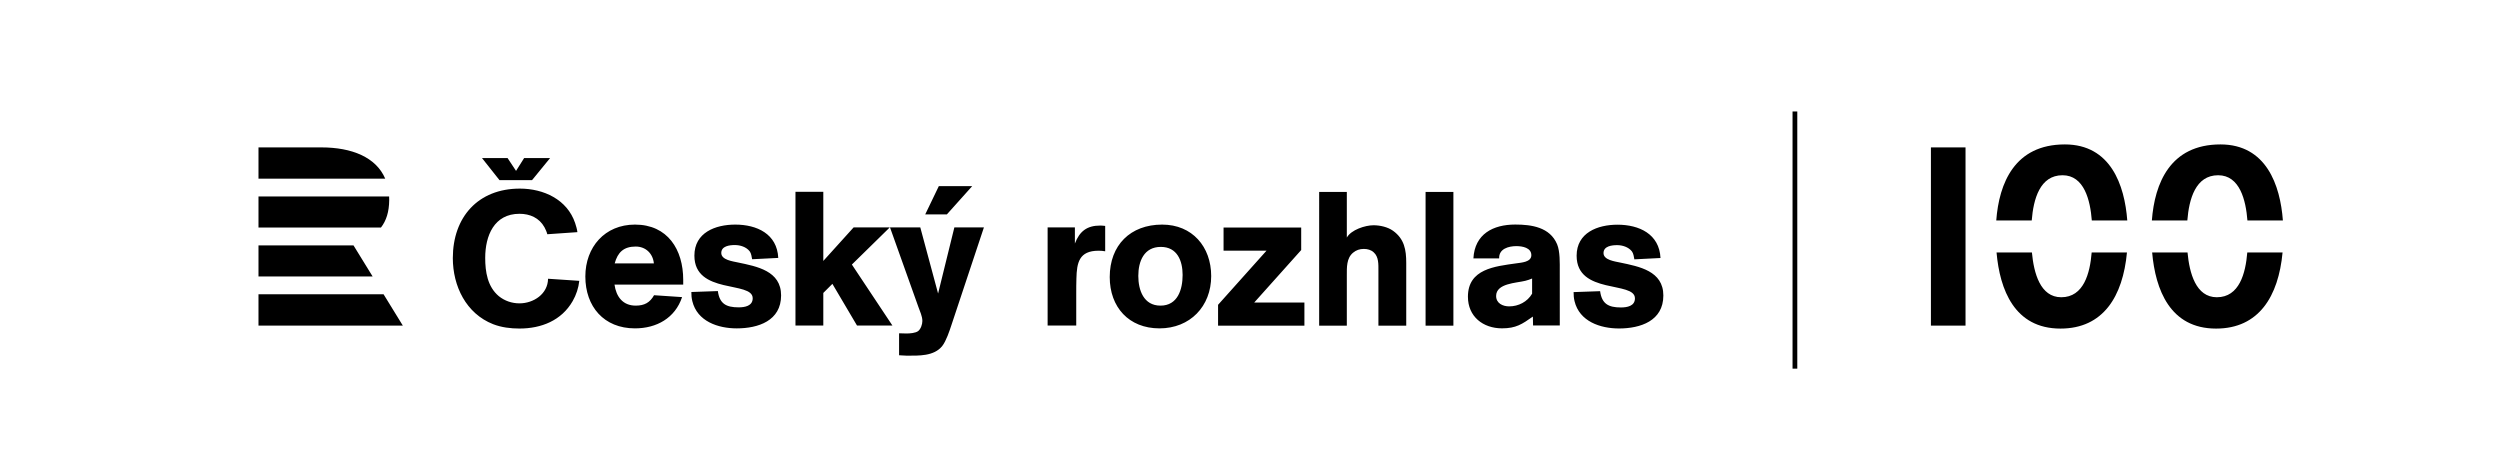 <?xml version="1.0" encoding="utf-8"?>
<!-- Generator: Adobe Illustrator 16.0.0, SVG Export Plug-In . SVG Version: 6.00 Build 0)  -->
<!DOCTYPE svg PUBLIC "-//W3C//DTD SVG 1.1//EN" "http://www.w3.org/Graphics/SVG/1.1/DTD/svg11.dtd">
<svg version="1.1" id="Vrstva_1" xmlns="http://www.w3.org/2000/svg" xmlns:xlink="http://www.w3.org/1999/xlink" x="0px" y="0px"
	 width="596.693px" height="113.386px" viewBox="0 0 596.693 113.386" enable-background="new 0 0 596.693 113.386"
	 xml:space="preserve">
<g>
	<g>
		<path d="M476.53,60.263c0.777,8.848,4.258,18.163,15.254,18.163c10.229,0,14.895-7.712,15.871-18.163h-8.42
			c-0.404,4.958-1.893,10.683-7.264,10.683c-5.023,0-6.549-5.802-6.998-10.683H476.53z M507.733,52.627
			c-0.631-8.447-3.969-18.157-14.9-18.157c-12.004,0-15.707,9.271-16.373,18.157h8.467c0.4-5.119,1.959-10.801,7.35-10.801
			c5.186,0,6.621,5.992,6.992,10.801H507.733z"/>
		<rect x="460.866" y="35.182" width="8.26" height="42.535"/>
		<g>
			<path d="M513.669,60.263c0.779,8.848,4.258,18.163,15.256,18.163c10.229,0,14.895-7.712,15.871-18.163h-8.42
				c-0.406,4.958-1.895,10.683-7.266,10.683c-5.021,0-6.549-5.802-6.996-10.683H513.669z M544.874,52.627
				c-0.631-8.447-3.969-18.157-14.9-18.157c-12.004,0-15.709,9.271-16.375,18.157h8.467c0.4-5.119,1.961-10.801,7.352-10.801
				c5.186,0,6.619,5.992,6.99,10.801H544.874z"/>
		</g>
	</g>
	<g>
		<path d="M76.688,35.18H61.695v7.458h30.247C89.758,37.54,84.002,35.18,76.688,35.18L76.688,35.18z M90.92,54.315H61.695v-7.429
			h31.18c0.015,0.292,0.024,0.585,0.021,0.89C92.87,50.535,92.209,52.668,90.92,54.315L90.92,54.315z M61.695,58.57v7.415h27.241
			l-4.563-7.415H61.695z M61.695,70.241h29.857l4.592,7.472h-34.45V70.241z"/>
		<path d="M126.981,43.001h-7.761l-4.173-5.267h6.105l2.015,3.052l1.926-3.052h6.194L126.981,43.001z M282.264,65.625
			c0,3.482-1.178,7.322-5.285,7.322c-4.023,0-5.291-3.705-5.291-7.094c0-3.481,1.355-6.923,5.377-6.923
			C280.999,58.931,282.264,62.28,282.264,65.625L282.264,65.625z M289.084,65.895c0-7.003-4.518-12.29-11.701-12.29
			c-7.594,0-12.516,4.921-12.516,12.52c0,7.187,4.563,12.25,11.883,12.25C284.026,78.375,289.084,73.128,289.084,65.895
			L289.084,65.895z M263.782,59.976v-6.054c-0.404-0.047-0.77-0.088-1.176-0.088c-3.16,0-4.924,1.347-6.055,4.29V54.28h-6.508
			v23.415h6.83v-7.636c0-1.18,0-2.4,0.041-3.57c0.09-3.799,0.635-6.648,5.291-6.648C262.743,59.84,263.241,59.881,263.782,59.976
			L263.782,59.976z M212.997,77.695l-9.672-14.554l9.04-8.861h-8.63l-7.231,8V45.783h-6.644v31.912h6.644v-7.777l2.17-2.169
			l5.874,9.946H212.997z M186.43,70.51c0-5.88-5.787-6.918-10.304-7.867c-1.22-0.271-3.974-0.594-3.974-2.263
			c0-1.671,1.984-1.894,3.252-1.894c1.265,0,2.708,0.444,3.523,1.489c0.364,0.451,0.499,1.359,0.588,1.897l6.237-0.315
			c-0.273-5.739-5.109-7.953-10.26-7.953c-4.746,0-9.757,1.896-9.757,7.408c0,9.36,13.916,5.974,13.916,10.169
			c0,1.859-1.9,2.175-3.346,2.175c-2.982,0-4.563-0.86-4.97-3.885l-6.325,0.222c0,0.77,0.043,1.402,0.227,2.169
			c1.172,4.844,6.143,6.513,10.619,6.513C180.963,78.375,186.43,76.566,186.43,70.51L186.43,70.51z M156.067,62.872h-9.356
			c0.725-2.667,2.167-4.027,5.018-4.027C154.123,58.844,155.839,60.515,156.067,62.872L156.067,62.872z M163.068,67.928v-1.129
			c0-7.229-3.705-13.194-11.522-13.194c-7.185,0-11.838,5.373-11.838,12.385c0,7.185,4.429,12.385,11.838,12.385
			c5.15,0,9.582-2.445,11.252-7.462l-6.689-0.45c-0.993,1.764-2.305,2.484-4.38,2.484c-3.073,0-4.655-2.122-5.063-5.02H163.068z
			 M138.263,67.028l-7.455-0.498c-0.045,3.617-3.435,5.873-6.824,5.873c-1.81,0-3.526-0.587-4.923-1.711
			c-2.712-2.265-3.254-5.833-3.254-9.134c0-5.287,2.124-10.531,8.178-10.531c2.487,0,4.701,0.951,5.963,3.211
			c0.274,0.539,0.542,1.084,0.678,1.669l7.185-0.498c-0.089-0.767-0.315-1.447-0.541-2.168c-1.898-5.648-7.546-8.227-13.196-8.227
			c-9.985,0-15.996,6.826-15.996,16.587c0,6.689,3.166,13.243,9.624,15.776c1.99,0.768,4.159,1.037,6.283,1.037
			c5.195,0,10.031-1.899,12.698-6.554C137.54,70.374,138.082,68.705,138.263,67.028L138.263,67.028z M365.679,70.094
			c-1.129,1.944-3.254,3.03-5.471,3.03c-1.535,0-3.117-0.728-3.117-2.485c0-3.033,4.836-3.079,6.961-3.617
			c0.545-0.135,1.082-0.316,1.627-0.545V70.094z M372.28,64.671c0-1.899,0.092-4.619-0.637-6.378c-1.717-4.072-6.098-4.7-9.986-4.7
			c-5.287,0-9.676,2.256-9.99,8.085h6.148c-0.094-2.302,2.258-2.935,4.111-2.935c1.402,0,3.572,0.362,3.572,2.169
			c0,1.676-2.439,1.765-3.615,1.945c-5.063,0.722-11.523,1.313-11.523,7.961c0,4.742,3.613,7.55,8.131,7.55
			c3.346,0,4.795-0.997,7.371-2.808l0.045,2.127h6.379L372.28,64.671z M397.003,70.532c0-5.878-5.783-6.916-10.301-7.865
			c-1.223-0.271-3.979-0.588-3.979-2.257c0-1.677,1.988-1.9,3.252-1.9c1.268,0,2.711,0.451,3.521,1.49
			c0.363,0.451,0.496,1.353,0.59,1.898l6.236-0.316c-0.273-5.739-5.104-7.952-10.26-7.952c-4.738,0-9.758,1.896-9.758,7.407
			c0,9.36,13.918,5.972,13.918,10.175c0,1.854-1.893,2.171-3.346,2.171c-2.979,0-4.563-0.862-4.965-3.887l-6.33,0.223
			c0,0.769,0.047,1.401,0.225,2.168c1.176,4.842,6.148,6.513,10.619,6.513C391.532,78.399,397.003,76.593,397.003,70.532
			L397.003,70.532z M346.892,77.724h-6.639V45.808h6.639V77.724z M328.997,77.724V64.612c0-1.494,0.094-3.307-1.125-4.384
			c-0.631-0.593-1.492-0.815-2.352-0.815c-0.994,0-1.809,0.269-2.576,0.903c-1.58,1.313-1.488,3.528-1.488,5.38v12.028h-6.602
			V45.808h6.602V56.7c1.037-1.852,4.377-2.936,6.365-2.936c1.539,0,3.391,0.405,4.656,1.313c2.713,1.939,3.16,4.559,3.16,7.684
			v14.964H328.997z M290.725,77.724V72.75l11.57-12.927h-10.259v-5.52h18.53v5.378l-11.211,12.527h11.979v5.516H290.725z
			 M232.037,44.43h-7.965l-3.244,6.744h5.166L232.037,44.43z M234.836,54.28h-7.052l-3.883,15.779l-4.247-15.779h-7.23l6.776,18.985
			c0.36,1.036,0.948,2.214,0.948,3.348c0,0.767-0.359,1.898-0.992,2.397c-0.633,0.497-2.034,0.586-2.805,0.586
			c-0.586,0-1.173-0.047-1.761-0.047v5.243c0.588,0,1.175,0.094,1.761,0.094c2.895,0,6.555,0.178,8.54-2.303
			c0.951-1.225,1.723-3.573,2.217-5.07L234.836,54.28z"/>
	</g>
	<rect x="427.839" y="26.607" width="1.133" height="61.381"/>
</g>
</svg>
